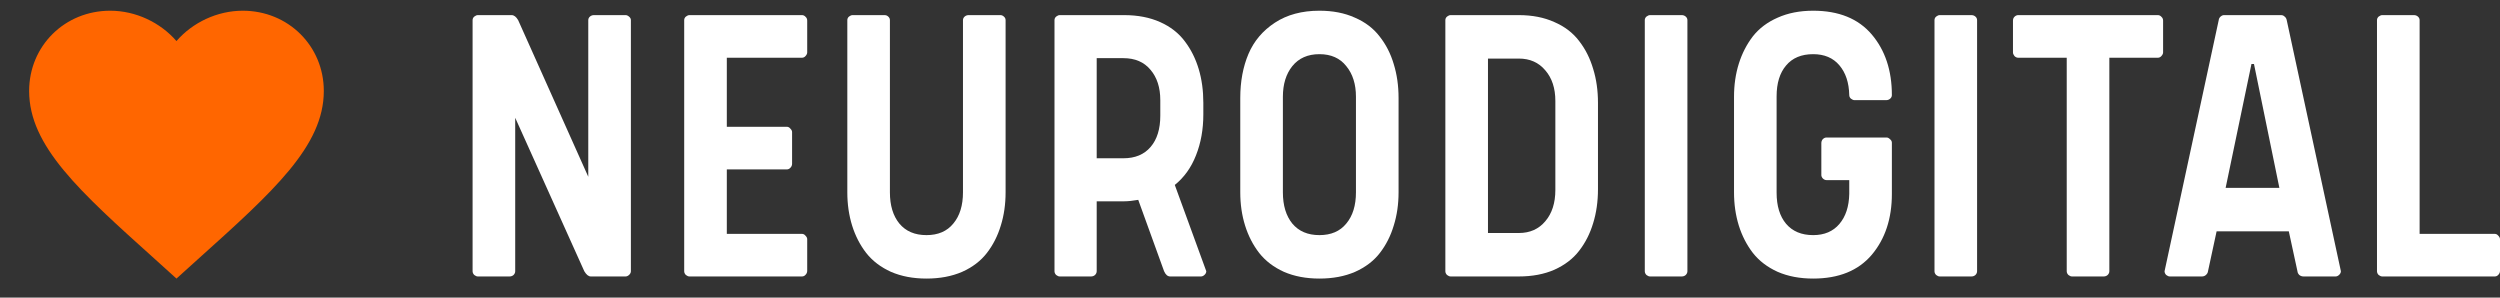 <svg width="84" height="10" viewBox="0 0 84 10" fill="none" xmlns="http://www.w3.org/2000/svg">
<rect x="0" y="0" width="84" height="10" fill="#333333" stroke="none"/>
<path d="M5.929 9.36L5.212 8.712C2.662 6.422 0.979 4.906 0.979 3.057C0.979 1.542 2.177 0.36 3.702 0.36C4.563 0.36 5.39 0.757 5.929 1.38C6.469 0.757 7.296 0.36 8.157 0.36C9.682 0.36 10.88 1.542 10.88 3.057C10.88 4.906 9.196 6.422 6.647 8.712L5.929 9.36Z" fill="#FF6600"/>
<path d="M17.311 3.957V9.113C17.311 9.16 17.292 9.202 17.255 9.24C17.217 9.273 17.172 9.289 17.121 9.289H16.056C16.018 9.289 15.978 9.273 15.936 9.24C15.898 9.202 15.879 9.16 15.879 9.113V0.677C15.879 0.63 15.898 0.59 15.936 0.557C15.978 0.524 16.018 0.508 16.056 0.508H17.191C17.271 0.508 17.344 0.564 17.41 0.677L19.766 5.939V0.677C19.766 0.63 19.785 0.59 19.822 0.557C19.86 0.524 19.904 0.508 19.956 0.508H21.021C21.059 0.508 21.096 0.524 21.134 0.557C21.176 0.59 21.198 0.63 21.198 0.677V9.113C21.198 9.16 21.176 9.202 21.134 9.24C21.096 9.273 21.059 9.289 21.021 9.289H19.85C19.775 9.289 19.702 9.231 19.632 9.113L17.311 3.957Z" fill="white"/>
<path d="M22.989 0.677C22.989 0.63 23.008 0.59 23.046 0.557C23.088 0.524 23.128 0.508 23.165 0.508H26.946C26.993 0.508 27.033 0.527 27.066 0.564C27.104 0.597 27.122 0.64 27.122 0.691V1.763C27.122 1.801 27.104 1.841 27.066 1.883C27.033 1.921 26.993 1.94 26.946 1.94H24.421V4.26H26.438C26.485 4.26 26.525 4.281 26.558 4.324C26.596 4.361 26.614 4.399 26.614 4.437V5.502C26.614 5.553 26.596 5.598 26.558 5.636C26.525 5.673 26.485 5.692 26.438 5.692H24.421V7.858H26.946C26.993 7.858 27.033 7.879 27.066 7.921C27.104 7.959 27.122 7.996 27.122 8.034V9.099C27.122 9.151 27.104 9.195 27.066 9.233C27.033 9.271 26.993 9.289 26.946 9.289H23.165C23.128 9.289 23.088 9.273 23.046 9.24C23.008 9.202 22.989 9.16 22.989 9.113V0.677Z" fill="white"/>
<path d="M31.129 9.36C30.682 9.36 30.285 9.285 29.937 9.134C29.593 8.979 29.316 8.767 29.104 8.499C28.897 8.231 28.74 7.926 28.632 7.582C28.524 7.234 28.47 6.861 28.47 6.461V0.677C28.47 0.63 28.488 0.59 28.526 0.557C28.568 0.524 28.608 0.508 28.646 0.508H29.718C29.77 0.508 29.812 0.524 29.845 0.557C29.883 0.59 29.901 0.63 29.901 0.677V6.461C29.901 6.903 30.007 7.253 30.219 7.512C30.435 7.771 30.738 7.9 31.129 7.9C31.519 7.9 31.82 7.771 32.031 7.512C32.248 7.253 32.356 6.903 32.356 6.461V0.677C32.356 0.63 32.375 0.59 32.412 0.557C32.45 0.524 32.495 0.508 32.546 0.508H33.618C33.656 0.508 33.694 0.524 33.731 0.557C33.769 0.59 33.788 0.63 33.788 0.677V6.461C33.788 6.865 33.734 7.239 33.626 7.582C33.522 7.926 33.367 8.231 33.16 8.499C32.953 8.767 32.676 8.979 32.328 9.134C31.98 9.285 31.58 9.36 31.129 9.36Z" fill="white"/>
<path d="M40.531 9.113C40.531 9.16 40.51 9.202 40.467 9.24C40.43 9.273 40.392 9.289 40.354 9.289H39.318C39.233 9.289 39.165 9.231 39.113 9.113L38.245 6.715C38.057 6.748 37.9 6.764 37.773 6.764H36.849V9.113C36.849 9.16 36.83 9.202 36.792 9.24C36.755 9.273 36.71 9.289 36.658 9.289H35.608C35.57 9.289 35.53 9.273 35.487 9.24C35.45 9.202 35.431 9.16 35.431 9.113V0.677C35.431 0.63 35.45 0.59 35.487 0.557C35.53 0.524 35.57 0.508 35.608 0.508H37.773C38.229 0.508 38.631 0.586 38.979 0.741C39.327 0.896 39.604 1.112 39.811 1.39C40.018 1.662 40.173 1.973 40.277 2.321C40.38 2.664 40.432 3.042 40.432 3.456V3.844C40.432 4.347 40.35 4.806 40.185 5.22C40.025 5.629 39.788 5.96 39.473 6.214L40.531 9.113ZM37.745 5.318C38.14 5.318 38.445 5.191 38.661 4.937C38.878 4.684 38.986 4.333 38.986 3.887V3.365C38.986 2.941 38.876 2.6 38.654 2.342C38.438 2.083 38.135 1.954 37.745 1.954H36.849V5.318H37.745Z" fill="white"/>
<path d="M44.332 0.36C44.784 0.36 45.181 0.437 45.524 0.593C45.872 0.743 46.15 0.955 46.357 1.227C46.568 1.495 46.726 1.803 46.829 2.151C46.937 2.499 46.992 2.88 46.992 3.294V6.461C46.992 6.865 46.937 7.239 46.829 7.582C46.726 7.926 46.571 8.231 46.364 8.499C46.157 8.767 45.879 8.979 45.531 9.134C45.184 9.285 44.784 9.36 44.332 9.36C43.886 9.36 43.488 9.285 43.14 9.134C42.797 8.979 42.52 8.767 42.308 8.499C42.101 8.231 41.944 7.926 41.836 7.582C41.727 7.234 41.673 6.861 41.673 6.461V3.294C41.673 2.739 41.765 2.245 41.948 1.813C42.132 1.38 42.428 1.03 42.837 0.762C43.246 0.494 43.745 0.36 44.332 0.36ZM43.422 7.512C43.639 7.771 43.942 7.9 44.332 7.9C44.723 7.9 45.024 7.771 45.235 7.512C45.452 7.253 45.56 6.903 45.56 6.461V3.252C45.56 2.829 45.452 2.485 45.235 2.222C45.024 1.954 44.723 1.82 44.332 1.82C43.942 1.82 43.639 1.954 43.422 2.222C43.211 2.485 43.105 2.829 43.105 3.252V6.461C43.105 6.903 43.211 7.253 43.422 7.512Z" fill="white"/>
<path d="M52.26 3.393C52.26 2.965 52.147 2.622 51.922 2.363C51.701 2.1 51.404 1.968 51.033 1.968H49.996V7.829H51.033C51.404 7.829 51.701 7.698 51.922 7.434C52.147 7.171 52.26 6.821 52.26 6.383V3.393ZM51.033 0.508C51.484 0.508 51.882 0.586 52.225 0.741C52.573 0.891 52.85 1.103 53.057 1.376C53.269 1.648 53.426 1.961 53.53 2.314C53.638 2.662 53.692 3.042 53.692 3.456V6.355C53.692 6.769 53.638 7.15 53.53 7.498C53.426 7.846 53.269 8.156 53.057 8.429C52.85 8.697 52.573 8.908 52.225 9.064C51.882 9.214 51.484 9.289 51.033 9.289H48.741C48.703 9.289 48.663 9.273 48.621 9.24C48.583 9.202 48.564 9.16 48.564 9.113V0.677C48.564 0.63 48.583 0.59 48.621 0.557C48.663 0.524 48.703 0.508 48.741 0.508H51.033Z" fill="white"/>
<path d="M56.697 9.113C56.697 9.16 56.678 9.202 56.64 9.24C56.603 9.273 56.558 9.289 56.506 9.289H55.441C55.404 9.289 55.364 9.273 55.321 9.24C55.284 9.202 55.265 9.16 55.265 9.113V0.677C55.265 0.63 55.284 0.59 55.321 0.557C55.364 0.524 55.404 0.508 55.441 0.508H56.506C56.558 0.508 56.603 0.524 56.64 0.557C56.678 0.59 56.697 0.63 56.697 0.677V9.113Z" fill="white"/>
<path d="M62.135 6.052H61.373C61.326 6.052 61.284 6.033 61.246 5.995C61.213 5.958 61.197 5.92 61.197 5.883V4.81C61.197 4.759 61.213 4.714 61.246 4.676C61.284 4.639 61.326 4.62 61.373 4.62H63.39C63.428 4.62 63.466 4.639 63.503 4.676C63.545 4.709 63.567 4.749 63.567 4.796V6.517C63.567 7.345 63.341 8.027 62.89 8.563C62.438 9.094 61.782 9.36 60.922 9.36C60.475 9.36 60.078 9.285 59.73 9.134C59.386 8.979 59.109 8.767 58.897 8.499C58.691 8.231 58.533 7.926 58.425 7.582C58.317 7.234 58.263 6.861 58.263 6.461V3.252C58.263 2.852 58.317 2.481 58.425 2.137C58.533 1.794 58.691 1.488 58.897 1.22C59.109 0.952 59.386 0.743 59.73 0.593C60.078 0.437 60.475 0.36 60.922 0.36C61.782 0.36 62.438 0.626 62.89 1.157C63.341 1.688 63.567 2.368 63.567 3.195C63.567 3.242 63.548 3.282 63.51 3.315C63.473 3.348 63.428 3.365 63.376 3.365H62.311C62.274 3.365 62.234 3.348 62.191 3.315C62.154 3.282 62.135 3.242 62.135 3.195C62.126 2.777 62.015 2.443 61.803 2.194C61.592 1.944 61.298 1.82 60.922 1.82C60.527 1.82 60.223 1.947 60.012 2.201C59.8 2.45 59.694 2.796 59.694 3.238V6.475C59.694 6.917 59.8 7.265 60.012 7.519C60.228 7.773 60.531 7.9 60.922 7.9C61.298 7.9 61.592 7.775 61.803 7.526C62.015 7.277 62.126 6.941 62.135 6.517V6.052Z" fill="white"/>
<path d="M66.43 9.113C66.43 9.16 66.412 9.202 66.374 9.24C66.336 9.273 66.292 9.289 66.24 9.289H65.175C65.137 9.289 65.097 9.273 65.055 9.24C65.017 9.202 64.999 9.16 64.999 9.113V0.677C64.999 0.63 65.017 0.59 65.055 0.557C65.097 0.524 65.137 0.508 65.175 0.508H66.24C66.292 0.508 66.336 0.524 66.374 0.557C66.412 0.59 66.43 0.63 66.43 0.677V9.113Z" fill="white"/>
<path d="M67.813 1.94C67.766 1.94 67.723 1.921 67.686 1.883C67.653 1.841 67.636 1.801 67.636 1.763V0.691C67.636 0.64 67.653 0.597 67.686 0.564C67.723 0.527 67.766 0.508 67.813 0.508H72.503C72.55 0.508 72.59 0.527 72.623 0.564C72.661 0.597 72.68 0.64 72.68 0.691V1.763C72.68 1.801 72.661 1.841 72.623 1.883C72.59 1.921 72.55 1.94 72.503 1.94H70.874V9.113C70.874 9.16 70.855 9.202 70.817 9.24C70.78 9.273 70.735 9.289 70.683 9.289H69.618C69.581 9.289 69.541 9.273 69.499 9.24C69.461 9.202 69.442 9.16 69.442 9.113V1.94H67.813Z" fill="white"/>
<path d="M76.904 7.773H74.478L74.189 9.113C74.184 9.16 74.161 9.202 74.118 9.24C74.081 9.273 74.036 9.289 73.984 9.289H72.905C72.868 9.289 72.828 9.273 72.785 9.24C72.748 9.202 72.729 9.16 72.729 9.113L74.549 0.677C74.553 0.63 74.575 0.59 74.612 0.557C74.65 0.524 74.687 0.508 74.725 0.508H76.644C76.691 0.508 76.731 0.524 76.763 0.557C76.801 0.586 76.825 0.626 76.834 0.677L78.654 9.113C78.654 9.16 78.632 9.202 78.59 9.24C78.553 9.273 78.515 9.289 78.477 9.289H77.398C77.347 9.289 77.299 9.273 77.257 9.24C77.219 9.202 77.198 9.16 77.194 9.113L76.904 7.773ZM75.649 2.151L74.781 6.313H76.587L75.734 2.151H75.649Z" fill="white"/>
<path d="M80.043 9.289C80.006 9.289 79.966 9.273 79.923 9.24C79.886 9.202 79.867 9.16 79.867 9.113V0.677C79.867 0.63 79.886 0.59 79.923 0.557C79.966 0.524 80.006 0.508 80.043 0.508H81.108C81.16 0.508 81.205 0.524 81.242 0.557C81.28 0.59 81.299 0.63 81.299 0.677V7.858H83.824C83.871 7.858 83.911 7.879 83.944 7.921C83.981 7.959 84 7.996 84 8.034V9.099C84 9.151 83.981 9.195 83.944 9.233C83.911 9.271 83.871 9.289 83.824 9.289H80.043Z" fill="white"/>
</svg>
